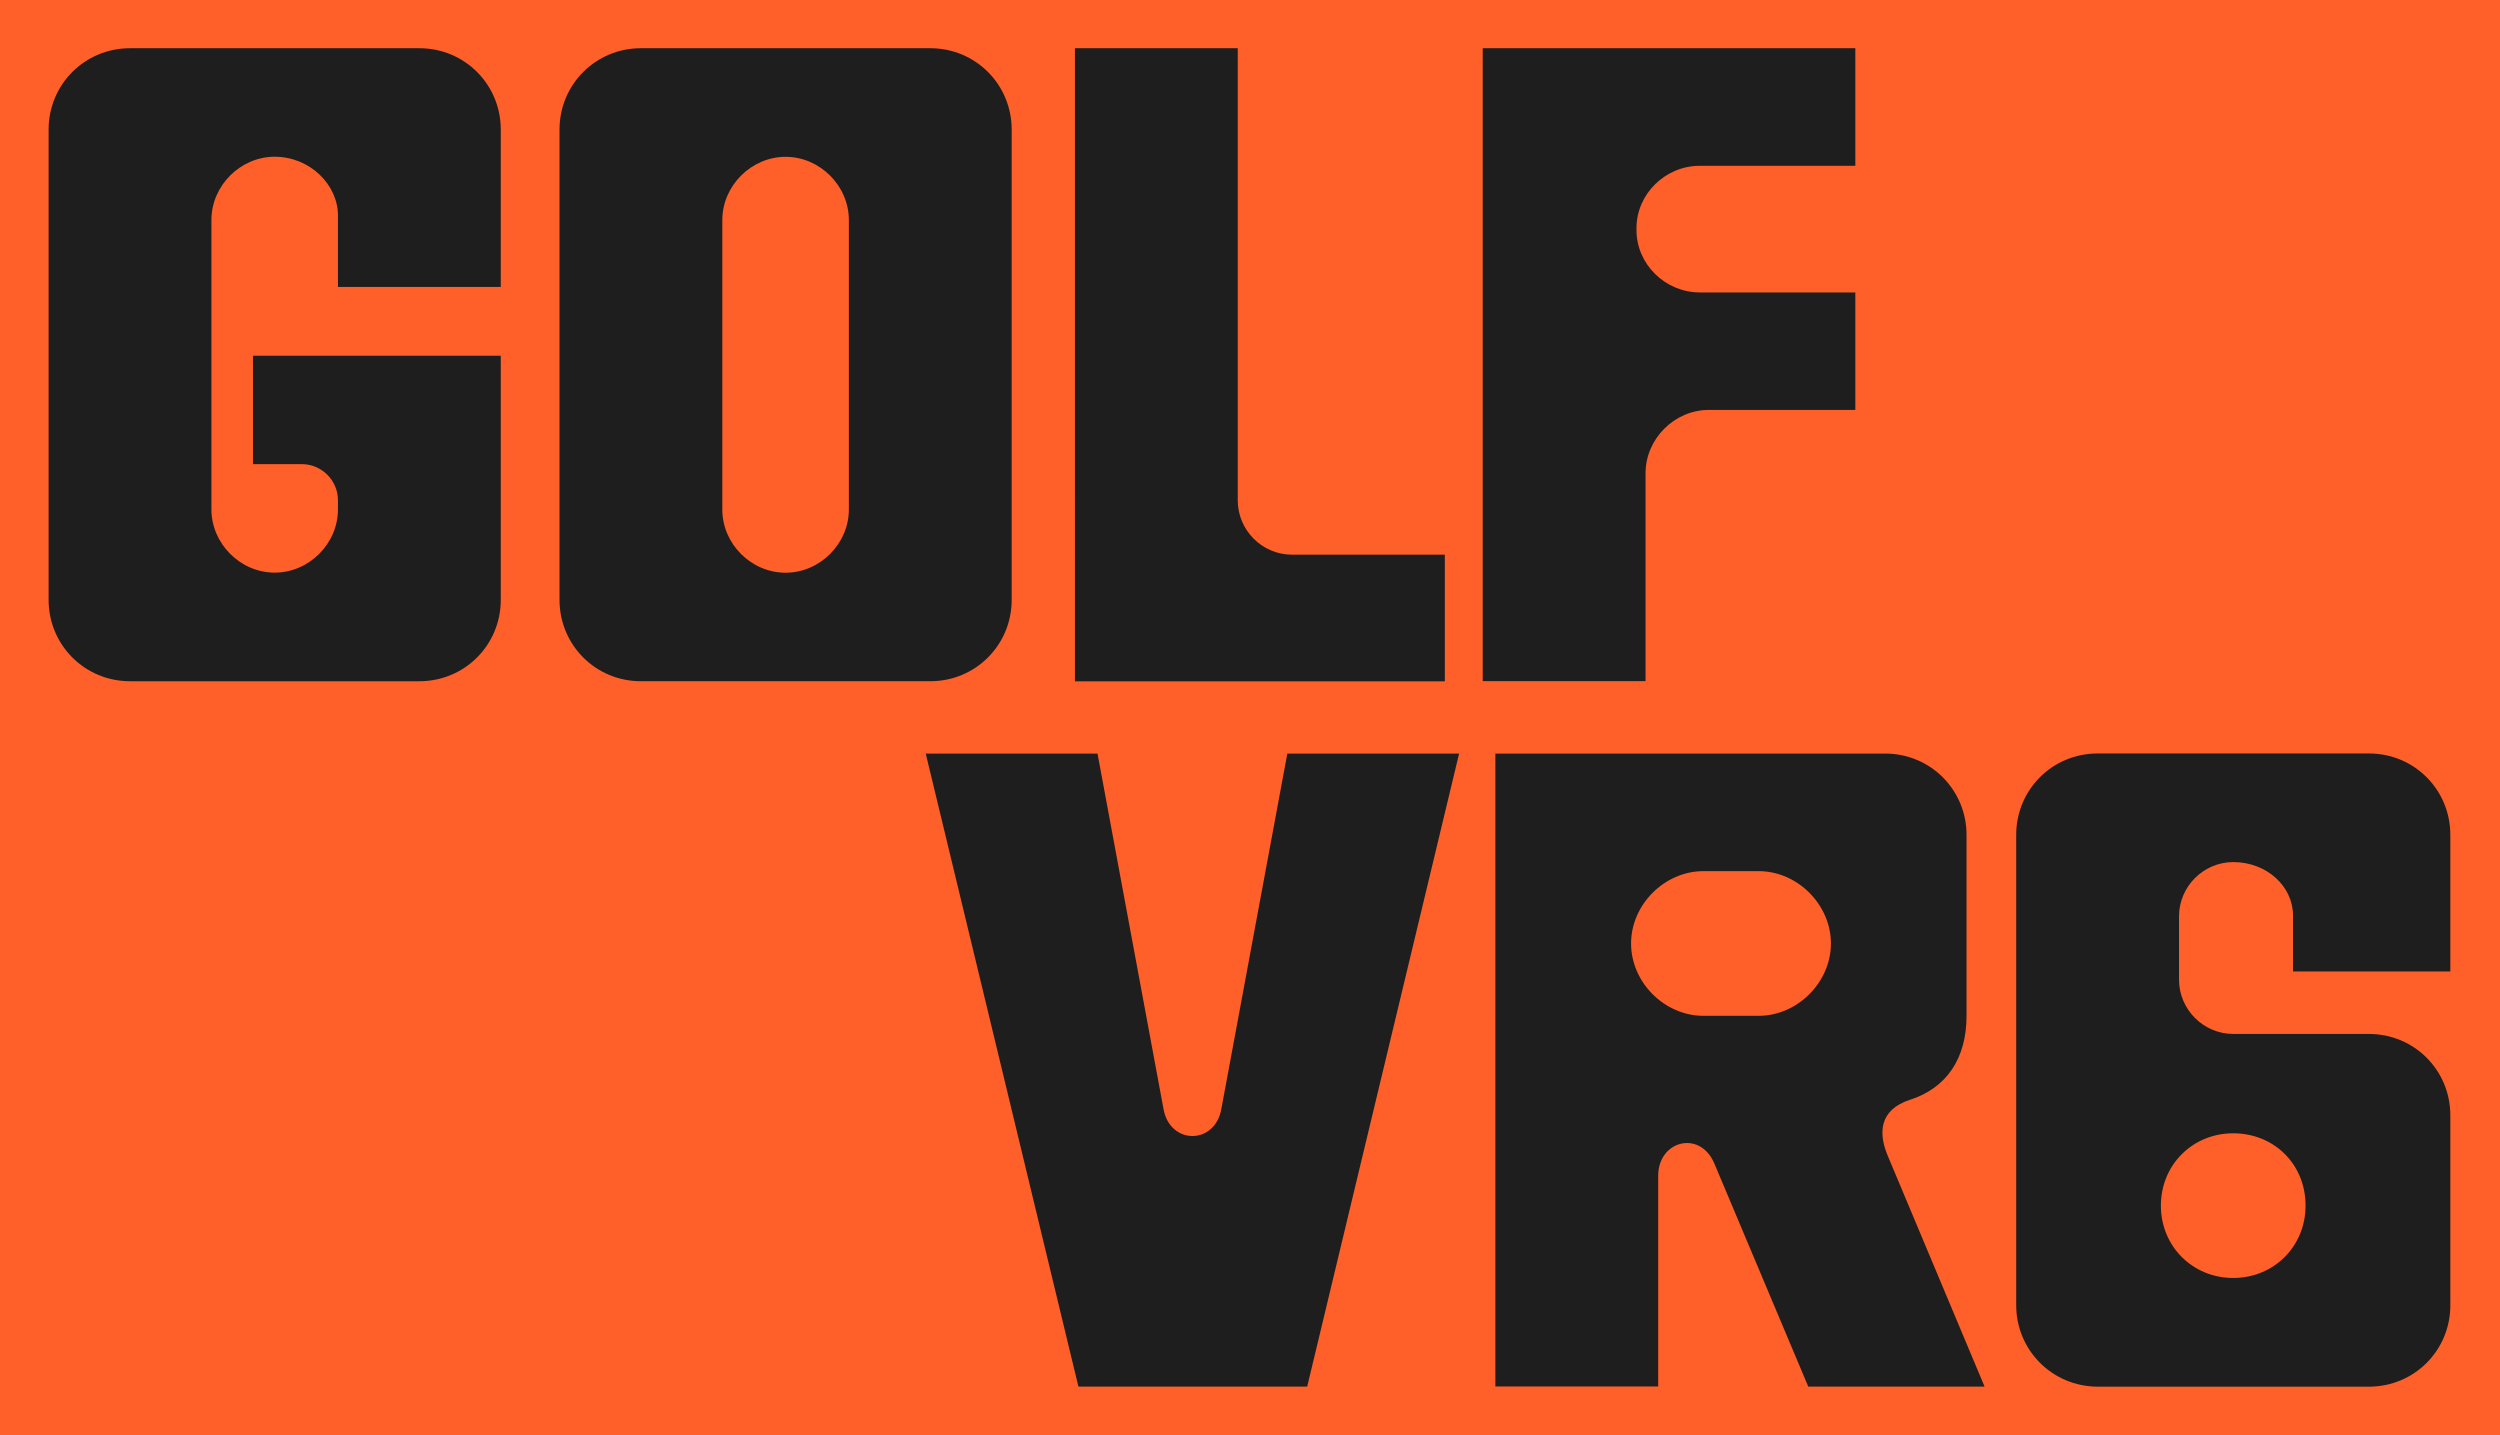 <?xml version="1.0" encoding="utf-8"?>
<!-- Generator: Adobe Illustrator 26.3.1, SVG Export Plug-In . SVG Version: 6.00 Build 0)  -->
<svg version="1.1" id="Calque_1" xmlns="http://www.w3.org/2000/svg" xmlns:xlink="http://www.w3.org/1999/xlink" x="0px" y="0px"
	 viewBox="0 0 2592 1488" style="enable-background:new 0 0 2592 1488;" xml:space="preserve">
<style type="text/css">
	.st0{fill:#FF5F28;}
	.st1{fill:#1E1E1E;}
	.st2{enable-background:new    ;}
</style>
<rect y="0" class="st0" width="2592" height="1488"/>
<g>
	<g>
		<path class="st1" d="M50.4,621.9V134.4c0-46.9,37.5-84.4,84.4-84.4h300c46.9,0,84.4,37.5,84.4,84.4v163.1H350.4v-74.1
			c0-31.9-29.1-60.9-65.6-60.9c-35.6,0-65.6,30-65.6,65.6v300c0,35.6,30,65.6,65.6,65.6s65.6-30,65.6-65.6v-9.4
			c0-20.6-16.9-37.5-37.5-37.5h-50.6V368.8h256.9v253.1c0,46.9-37.5,84.4-84.4,84.4h-300C87.9,706.3,50.4,668.8,50.4,621.9z"/>
		<path class="st1" d="M580.1,621.9V134.4c0-46.9,37.5-84.4,84.4-84.4h300c46.9,0,84.4,37.5,84.4,84.4v487.5
			c0,46.9-37.5,84.4-84.4,84.4h-300C617.6,706.3,580.1,668.8,580.1,621.9z M814.5,593.8c35.6,0,65.6-30,65.6-65.6v-300
			c0-35.6-30-65.6-65.6-65.6s-65.6,30-65.6,65.6v300C748.8,563.8,778.8,593.8,814.5,593.8z"/>
		<path class="st1" d="M1114.5,50h168.8v468.8c0,30.9,25.3,56.3,56.3,56.3H1498v131.3h-383.5L1114.5,50L1114.5,50z"/>
		<path class="st1" d="M1537.3,50h386.3v121.9h-161.3c-35.6,0-65.6,29.1-65.6,64.7v1.9c0,35.6,30,64.7,65.6,64.7h161.3V425h-151.9
			c-35.6,0-65.6,30-65.6,65.6v215.6h-168.8V50z"/>
	</g>
	<g class="st2">
		<path class="st1" d="M959.8,781.3h178.1l68.4,368.4c6.6,37.5,53.4,37.5,60,0l68.4-368.4h178.1l-157.5,656.3h-237.2L959.8,781.3z"
			/>
		<path class="st1" d="M1550.4,781.3h404.1c46.9,0,84.4,37.5,84.4,84.4v187.5c0,44.1-20.6,75-59.1,87.2
			c-30.9,10.3-32.8,33.8-22.5,58.1l100.3,239.1h-182.8l-97.5-231.6c-15-34.7-58.1-23.4-58.1,13.1v218.4h-168.8V781.3z
			 M1766.1,1053.2h57.2c40.3,0,75-34.7,75-75c0-40.3-34.7-75-75-75h-57.2c-40.3,0-75,34.7-75,75
			C1691.1,1018.5,1725.7,1053.2,1766.1,1053.2z"/>
		<path class="st1" d="M2090.4,1353.2V865.6c0-46.9,37.5-84.4,84.4-84.4h281.3c46.9,0,84.4,37.5,84.4,84.4v141.6h-163.1v-58.1
			c0-30-27.2-55.3-61.9-55.3c-30.9,0-56.3,25.3-56.3,56.3v65.6c0,30.9,25.3,56.3,56.3,56.3h140.6c46.9,0,84.4,37.5,84.4,84.4v196.9
			c0,46.9-37.5,84.4-84.4,84.4h-281.3C2127.9,1437.5,2090.4,1400,2090.4,1353.2z M2315.4,1325c42.2,0,75-32.8,75-75
			c0-43.1-32.8-75-75-75c-42.2,0-75,32.8-75,75C2240.4,1292.2,2273.3,1325,2315.4,1325z"/>
	</g>
</g>
</svg>
